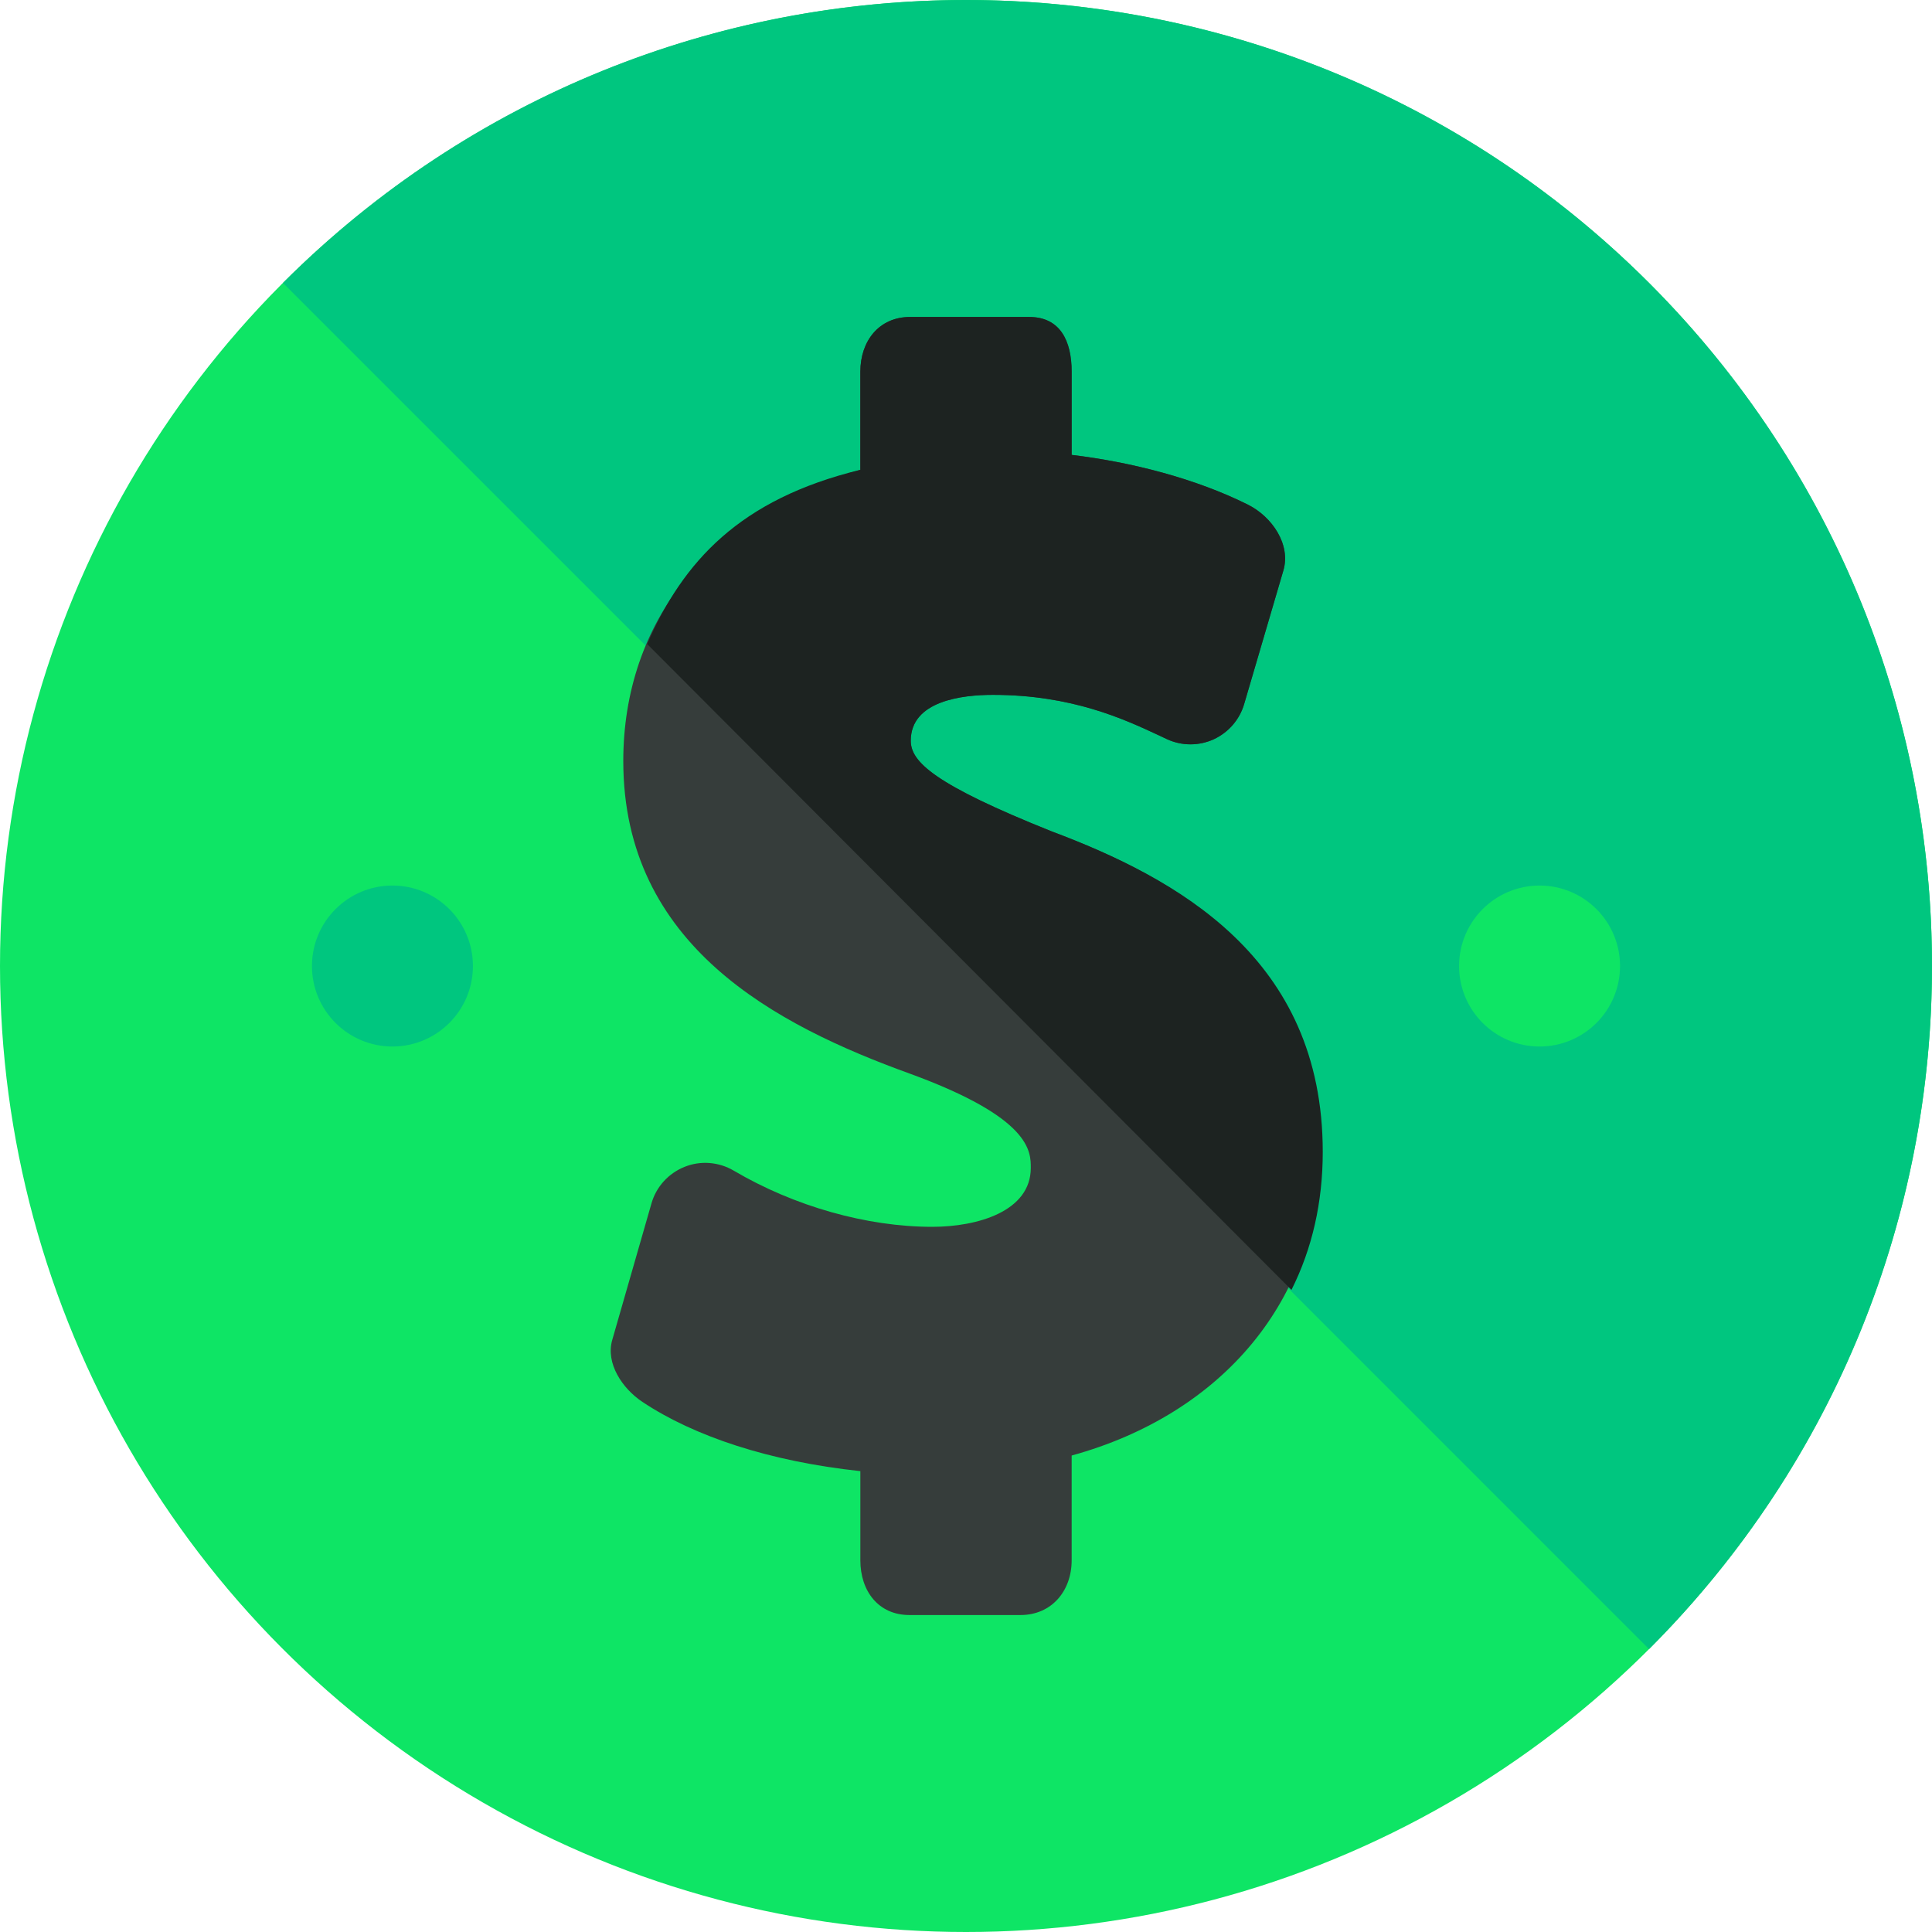 <?xml version="1.0" encoding="iso-8859-1"?>
<!-- Uploaded to: SVG Repo, www.svgrepo.com, Generator: SVG Repo Mixer Tools -->
<svg height="800px" width="800px" version="1.1" id="Layer_1" xmlns="http://www.w3.org/2000/svg" xmlns:xlink="http://www.w3.org/1999/xlink" 
	 viewBox="0 0 504.124 504.124" xml:space="preserve">
<circle style="fill:#0EE565;" cx="252.062" cy="252.062" r="252.062"/>
<path style="fill:#00C67F;" d="M73.83,73.823c98.43-98.43,258.032-98.43,356.462,0c98.438,98.438,98.446,258.032,0,356.478"/>
<path style="fill:#363D3B;" d="M274.361,216.915c-30.594-12.249-36.714-18.125-36.714-23.631c0-10.413,13.414-11.973,21.425-11.973
	c20.669,0,34.273,6.357,43.292,10.555l2.19,1.032c3.868,1.772,8.287,1.757,12.13,0.016c3.836-1.772,6.751-5.104,7.948-9.169
	l10.248-34.895c1.977-6.766-2.922-13.982-9.224-17.156c-13.627-6.798-30.271-11.099-46.025-12.997V96.989
	c0-8.058-3.017-14.281-11.075-14.281h-31.09c-8.058,0-12.973,6.223-12.973,14.281v25.6c-39.385,10.973-61.857,39.755-61.857,75.997
	c0,48.183,39.802,68.907,74.776,81.566c31.752,11.587,31.555,20.37,31.555,24.6c0,11.335-13.903,15.368-25.718,15.368
	c-17.069,0-35.99-5.341-51.791-14.659c-3.899-2.292-8.657-2.678-12.839-0.985c-4.183,1.678-7.389,5.183-8.625,9.523l-10.24,35.643
	c-1.749,6.105,2.599,12.642,7.869,16.156c13.485,8.995,33.241,15.549,56.871,18.07v23.261c0,8.066,4.75,14.289,12.8,14.289h28.995
	c8.05,0,13.344-6.223,13.344-14.281v-27.341c39.385-10.831,64.709-40.873,64.709-79.202
	C344.34,249.872,307.05,229.18,274.361,216.915z"/>
<path style="fill:#1D2321;" d="M274.361,216.915c-30.594-12.249-36.714-18.125-36.714-23.631c0-10.413,13.414-11.973,21.425-11.973
	c20.669,0,34.273,6.357,43.292,10.555l2.19,1.032c3.868,1.772,8.287,1.757,12.13,0.016c3.836-1.772,6.751-5.104,7.948-9.169
	l10.248-34.895c1.977-6.766-2.922-13.982-9.224-17.156c-13.627-6.798-30.271-11.099-46.025-12.997V96.989
	c0-8.058-3.017-14.281-11.075-14.281h-31.09c-8.058,0-12.973,6.223-12.973,14.281v25.6c-31.508,7.656-46.285,23.993-55.619,45.466
	l168.109,168.527c5.404-10.744,8.168-22.867,8.168-35.99C345.151,249.872,307.05,229.18,274.361,216.915z"/>
<circle style="fill:#00C67F;" cx="102.4" cy="252.07" r="21"/>
<circle style="fill:#0EE565;" cx="401.723" cy="252.07" r="21"/>
</svg>